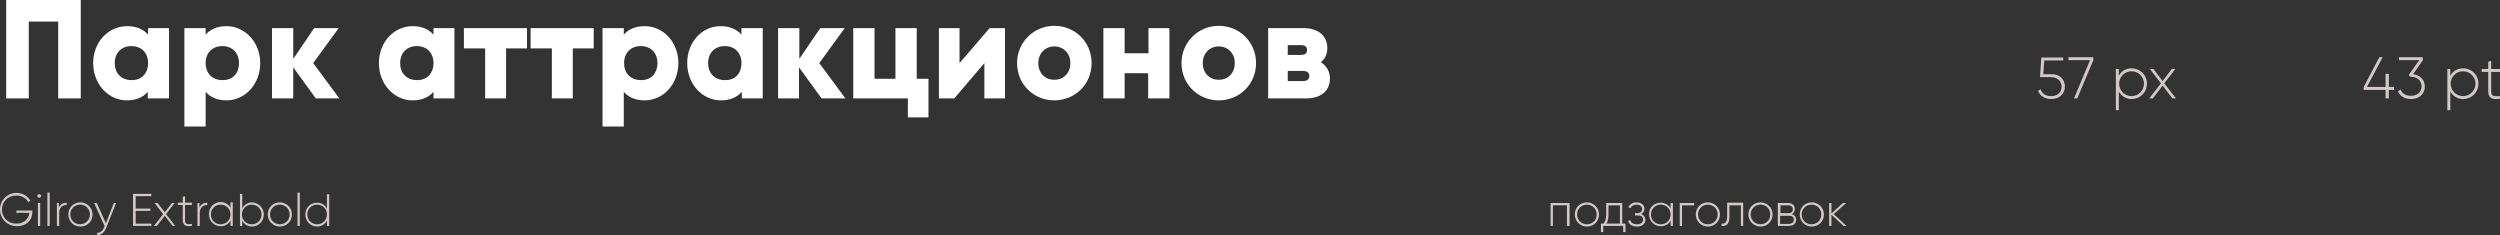 <?xml version="1.0" encoding="UTF-8"?> <!-- Generator: Adobe Illustrator 18.0.0, SVG Export Plug-In . SVG Version: 6.00 Build 0) --> <svg xmlns="http://www.w3.org/2000/svg" xmlns:xlink="http://www.w3.org/1999/xlink" id="Слой_1" x="0px" y="0px" viewBox="0 0 764.7 71.9" xml:space="preserve"><rect x="0" y="0" width="764.7" height="71.9" fill="#333333" stroke="none"/> <g> <g> <path fill="#D1C8C8" d="M9.9,64.9c0,2.4-1.8,4.3-4.7,4.3c-3,0-5.2-2.3-5.2-5.1c0-2.8,2.1-5.1,5.1-5.1c1.8,0,3.4,1,4.2,2.4 l-0.7,0.4c-0.6-1.2-2-2-3.6-2c-2.6,0-4.4,1.9-4.4,4.3s1.8,4.3,4.4,4.3c2.4,0,3.8-1.5,4-3.3H5v-0.7h4.9V64.9z"></path> <path fill="#D1C8C8" d="M11.4,59.9c0-0.3,0.3-0.5,0.6-0.5c0.3,0,0.6,0.3,0.6,0.5c0,0.3-0.3,0.6-0.6,0.6 C11.6,60.4,11.4,60.2,11.4,59.9z M11.6,62.1h0.7v7h-0.7V62.1z"></path> <path fill="#D1C8C8" d="M14.5,58.9h0.7v10.2h-0.7V58.9z"></path> <path fill="#D1C8C8" d="M20.4,62v0.7c-1.2,0-2.3,0.7-2.3,2.5v3.9h-0.7v-7H18v1.4C18.5,62.4,19.4,62,20.4,62z"></path> <path fill="#D1C8C8" d="M20.9,65.6c0-2.1,1.6-3.7,3.7-3.7c2,0,3.7,1.6,3.7,3.7s-1.6,3.7-3.7,3.7C22.5,69.3,20.9,67.7,20.9,65.6z M27.5,65.6c0-1.7-1.3-3-3-3s-3,1.3-3,3s1.3,3,3,3S27.5,67.3,27.5,65.6z"></path> <path fill="#D1C8C8" d="M35.5,62.1l-3,7.6c-0.5,1.3-1.6,2.3-2.8,2.2v-0.7c0.9,0.1,1.7-0.6,2.1-1.6l0.2-0.4l-3.2-7.1h0.8l2.8,6.2 l2.4-6.2H35.5z"></path> <path fill="#D1C8C8" d="M46.3,68.4v0.7h-5.6v-9.8h5.6V60h-4.8v3.8h4.5v0.7h-4.5v3.9H46.3z"></path> <path fill="#D1C8C8" d="M52.8,69.1l-2.4-3.1l-2.4,3.1h-0.9l2.8-3.6l-2.6-3.4h0.9l2.2,2.8l2.2-2.8h0.8l-2.6,3.4l2.8,3.6H52.8z"></path> <path fill="#D1C8C8" d="M56.6,62.8v4.6c0,1.2,0.7,1.3,2.1,1.1v0.6c-1.8,0.3-2.8-0.2-2.8-1.8v-4.6h-1.5v-0.7h1.5v-1.8l0.7-0.2v2 h2.1v0.7H56.6z"></path> <path fill="#D1C8C8" d="M63.4,62v0.7c-1.2,0-2.3,0.7-2.3,2.5v3.9h-0.7v-7H61v1.4C61.5,62.4,62.4,62,63.4,62z"></path> <path fill="#D1C8C8" d="M71.2,62.1v7h-0.7v-1.6c-0.6,1.1-1.7,1.7-3,1.7c-2,0-3.6-1.6-3.6-3.7s1.6-3.7,3.6-3.7c1.3,0,2.4,0.7,3,1.7 v-1.6H71.2z M70.5,65.6c0-1.7-1.3-3-3-3s-3,1.3-3,3s1.3,3,3,3S70.5,67.3,70.5,65.6z"></path> <path fill="#D1C8C8" d="M80.7,65.6c0,2.1-1.6,3.7-3.6,3.7c-1.4,0-2.4-0.7-3-1.8v1.6h-0.7v-9.8h0.7v4.4c0.6-1.1,1.7-1.8,3-1.8 C79.1,62,80.7,63.6,80.7,65.6z M80,65.6c0-1.7-1.3-3-3-3c-1.7,0-3,1.3-3,3s1.3,3,3,3C78.7,68.6,80,67.3,80,65.6z"></path> <path fill="#D1C8C8" d="M81.9,65.6c0-2.1,1.6-3.7,3.7-3.7c2,0,3.7,1.6,3.7,3.7s-1.6,3.7-3.7,3.7C83.6,69.3,81.9,67.7,81.9,65.6z M88.6,65.6c0-1.7-1.3-3-3-3s-3,1.3-3,3s1.3,3,3,3S88.6,67.3,88.6,65.6z"></path> <path fill="#D1C8C8" d="M91,58.9h0.7v10.2H91V58.9z"></path> <path fill="#D1C8C8" d="M100.7,59.3v9.8H100v-1.6c-0.6,1.1-1.7,1.8-3,1.8c-2,0-3.6-1.6-3.6-3.7S95,62,97,62c1.4,0,2.4,0.7,3,1.8 v-4.4H100.7z M100,65.6c0-1.7-1.3-3-3-3s-3,1.3-3,3s1.3,3,3,3S100,67.3,100,65.6z"></path> </g> <g> <path fill="#D1C8C8" d="M480,69.1h-0.7v-6.3H475v6.3h-0.7v-7h5.8V69.1z"></path> <path fill="#D1C8C8" d="M481.7,65.6c0-2.1,1.6-3.7,3.7-3.7c2,0,3.7,1.6,3.7,3.7s-1.6,3.7-3.7,3.7 C483.4,69.3,481.7,67.7,481.7,65.6z M488.4,65.6c0-1.7-1.3-3-3-3s-3,1.3-3,3s1.3,3,3,3S488.4,67.3,488.4,65.6z"></path> <path fill="#D1C8C8" d="M497.2,68.4V71h-0.7v-1.9h-6.1V71h-0.7v-2.6h0.8c0.5-0.7,0.8-1.4,0.8-2.8v-3.5h4.9v6.3H497.2z M495.5,68.4 v-5.6H492v2.8c0,1.2-0.2,2.1-0.6,2.8H495.5z"></path> <path fill="#D1C8C8" d="M503.3,67.3c0,1.1-0.9,2-2.6,2c-1.6,0-2.4-0.7-2.7-1.7l0.6-0.3c0.3,0.8,0.9,1.3,2.1,1.3 c1.2,0,1.9-0.6,1.9-1.4c0-0.8-0.6-1.3-1.5-1.3h-1v-0.7h0.7c0.9,0,1.5-0.5,1.5-1.3c0-0.7-0.7-1.3-1.7-1.3c-0.9,0-1.6,0.4-1.9,1.1 l-0.6-0.3c0.4-0.9,1.2-1.5,2.5-1.5c1.5,0,2.4,0.9,2.4,1.9c0,0.7-0.3,1.3-1,1.6C502.8,65.8,503.3,66.5,503.3,67.3z"></path> <path fill="#D1C8C8" d="M511.7,62.1v7H511v-1.6c-0.6,1.1-1.7,1.7-3,1.7c-2,0-3.6-1.6-3.6-3.7S506,62,508,62c1.3,0,2.4,0.7,3,1.7 v-1.6H511.7z M511,65.6c0-1.7-1.3-3-3-3s-3,1.3-3,3s1.3,3,3,3S511,67.3,511,65.6z"></path> <path fill="#D1C8C8" d="M518.2,62.8h-3.7v6.3h-0.7v-7h4.4V62.8z"></path> <path fill="#D1C8C8" d="M518.7,65.6c0-2.1,1.6-3.7,3.7-3.7c2,0,3.7,1.6,3.7,3.7s-1.6,3.7-3.7,3.7 C520.4,69.3,518.7,67.7,518.7,65.6z M525.4,65.6c0-1.7-1.3-3-3-3c-1.7,0-3,1.3-3,3s1.3,3,3,3C524.1,68.6,525.4,67.3,525.4,65.6z"></path> <path fill="#D1C8C8" d="M533.2,69.1h-0.7v-6.3h-3.5v3.4c0,2.5-1,3-2.4,2.9v-0.7c1.1,0.1,1.7-0.5,1.7-2.3v-4.1h4.9V69.1z"></path> <path fill="#D1C8C8" d="M534.8,65.6c0-2.1,1.6-3.7,3.7-3.7c2,0,3.7,1.6,3.7,3.7s-1.6,3.7-3.7,3.7 C536.5,69.3,534.8,67.7,534.8,65.6z M541.5,65.6c0-1.7-1.3-3-3-3s-3,1.3-3,3s1.3,3,3,3S541.5,67.3,541.5,65.6z"></path> <path fill="#D1C8C8" d="M549.4,67.2c0,1.1-0.7,1.9-2.2,1.9h-3.4v-7h3.1c1.4,0,2.1,0.8,2.1,1.8c0,0.7-0.3,1.3-0.9,1.6 C549,65.8,549.4,66.4,549.4,67.2z M544.6,62.8v2.4h2.4c0.9,0,1.4-0.4,1.4-1.2c0-0.7-0.5-1.2-1.4-1.2H544.6z M548.7,67.2 c0-0.8-0.5-1.2-1.5-1.2h-2.7v2.5h2.7C548.2,68.4,548.7,68,548.7,67.2z"></path> <path fill="#D1C8C8" d="M550.5,65.6c0-2.1,1.6-3.7,3.7-3.7c2,0,3.7,1.6,3.7,3.7s-1.6,3.7-3.7,3.7 C552.1,69.3,550.5,67.7,550.5,65.6z M557.1,65.6c0-1.7-1.3-3-3-3s-3,1.3-3,3s1.3,3,3,3S557.1,67.3,557.1,65.6z"></path> <path fill="#D1C8C8" d="M563.9,69.1l-3.7-3.4v3.4h-0.7v-7h0.7v3.2l3.5-3.2h1l-3.8,3.4l3.9,3.6H563.9z"></path> </g> <g> <path fill="#D1C8C8" d="M732.3,27.5h-1.6v2.6h-1v-2.6H723v-0.9l4.8-9.1h1l-4.8,9.1h5.7v-4h1v4h1.6V27.5z"></path> <path fill="#D1C8C8" d="M741.7,26.5c0,2.4-1.9,3.8-4.2,3.8c-1.8,0-3.4-0.8-4-2.4l0.8-0.5c0.5,1.3,1.6,1.9,3.2,1.9 c1.8,0,3.2-1.1,3.2-2.9c0-1.8-1.4-2.9-3.2-2.9v0l0,0h-0.3l-0.4-0.6l3.2-4.5h-6.2v-0.9h7.3v0.9l-3,4.3 C740,22.9,741.7,24.2,741.7,26.5z"></path> <path fill="#D1C8C8" d="M758.1,25.6c0,2.7-2.1,4.7-4.7,4.7c-1.7,0-3.1-0.9-3.9-2.3v5.7h-0.9V21.1h0.9v2.1c0.7-1.4,2.1-2.3,3.9-2.3 C756,20.9,758.1,22.9,758.1,25.6z M757.2,25.6c0-2.1-1.7-3.8-3.8-3.8s-3.8,1.7-3.8,3.8s1.7,3.8,3.8,3.8S757.2,27.7,757.2,25.6z"></path> <path fill="#D1C8C8" d="M762,22v5.9c0,1.6,0.8,1.6,2.7,1.5v0.8c-2.4,0.4-3.6-0.2-3.6-2.3V22h-2v-0.9h2v-2.2l0.9-0.3v2.5h2.7V22 H762z"></path> </g> <g> <path fill="#D1C8C8" d="M631.6,26.5c0,2.4-1.9,3.8-4.2,3.8c-1.8,0-3.4-0.9-4-2.5l0.8-0.5c0.4,1.4,1.6,2.1,3.2,2.1 c1.9,0,3.2-1.1,3.2-2.9c0-1.8-1.4-2.9-3.2-2.9h-3.4l0.4-6h6.7v0.9h-5.8l-0.3,4.2h2.4C629.7,22.6,631.6,24,631.6,26.5z"></path> <path fill="#D1C8C8" d="M640.3,17.5v0.9l-4.9,11.7h-1l4.9-11.7h-6.6v-0.9H640.3z"></path> <path fill="#D1C8C8" d="M656.7,25.6c0,2.7-2.1,4.7-4.7,4.7c-1.7,0-3.1-0.9-3.9-2.3v5.7h-0.9V21.1h0.9v2.1c0.7-1.4,2.1-2.3,3.9-2.3 C654.6,20.9,656.7,22.9,656.7,25.6z M655.8,25.6c0-2.1-1.7-3.8-3.8-3.8s-3.8,1.7-3.8,3.8s1.7,3.8,3.8,3.8S655.8,27.7,655.8,25.6z"></path> <path fill="#D1C8C8" d="M664.5,30.1l-3-3.9l-3,3.9h-1.1l3.6-4.6l-3.4-4.4h1.1l2.8,3.7l2.8-3.7h1.1l-3.4,4.4l3.6,4.6H664.5z"></path> </g> <g> <path fill="#FFFFFF" d="M24.7,30.1h-6.9V6.6h-9v23.5H1.9V0h22.8V30.1z"></path> <path fill="#FFFFFF" d="M51.7,8.6v21.5h-6.5v-2c-1.4,1.6-3.5,2.6-6.4,2.6c-5.6,0-10.3-4.9-10.3-11.4S33.2,8,38.9,8 c2.9,0,5,1,6.4,2.6v-2H51.7z M45.3,19.3c0-3.2-2.1-5.2-5.1-5.2c-3,0-5.1,2-5.1,5.2c0,3.2,2.1,5.2,5.1,5.2 C43.1,24.6,45.3,22.6,45.3,19.3z"></path> <path fill="#FFFFFF" d="M79.6,19.3c0,6.4-4.6,11.4-10.3,11.4c-2.9,0-5-1-6.4-2.6v10.6h-6.5V8.6h6.5v2C64.3,9,66.4,8,69.3,8 C74.9,8,79.6,12.9,79.6,19.3z M73.1,19.3c0-3.2-2.1-5.2-5.1-5.2c-3,0-5.1,2-5.1,5.2c0,3.2,2.1,5.2,5.1,5.2 C71,24.6,73.1,22.6,73.1,19.3z"></path> <path fill="#FFFFFF" d="M96.6,30.1l-6.9-9.5v9.5h-6.5V8.6h6.5V18l6.4-9.4h7.5l-7.8,10.7l8,10.8H96.6z"></path> <path fill="#FFFFFF" d="M139,8.6v21.5h-6.4v-2c-1.4,1.6-3.5,2.6-6.4,2.6c-5.6,0-10.3-4.9-10.3-11.4S120.6,8,126.2,8 c2.9,0,5,1,6.4,2.6v-2H139z M132.6,19.3c0-3.2-2.1-5.2-5.1-5.2c-3,0-5.1,2-5.1,5.2c0,3.2,2.1,5.2,5.1,5.2 C130.4,24.6,132.6,22.6,132.6,19.3z"></path> <path fill="#FFFFFF" d="M161.2,14.8h-6.4v15.3h-6.4V14.8h-6.5V8.6h19.3V14.8z"></path> <path fill="#FFFFFF" d="M181.6,14.8h-6.4v15.3h-6.4V14.8h-6.5V8.6h19.3V14.8z"></path> <path fill="#FFFFFF" d="M207.5,19.3c0,6.4-4.6,11.4-10.3,11.4c-2.9,0-5-1-6.4-2.6v10.6h-6.5V8.6h6.5v2c1.4-1.6,3.5-2.6,6.4-2.6 C202.9,8,207.5,12.9,207.5,19.3z M201.1,19.3c0-3.2-2.1-5.2-5.1-5.2c-3,0-5.1,2-5.1,5.2c0,3.2,2.1,5.2,5.1,5.2 C198.9,24.6,201.1,22.6,201.1,19.3z"></path> <path fill="#FFFFFF" d="M233.3,8.6v21.5h-6.4v-2c-1.4,1.6-3.5,2.6-6.4,2.6c-5.6,0-10.3-4.9-10.3-11.4S214.8,8,220.4,8 c2.9,0,5,1,6.4,2.6v-2H233.3z M226.8,19.3c0-3.2-2.1-5.2-5.1-5.2c-3,0-5.1,2-5.1,5.2c0,3.2,2.1,5.2,5.1,5.2 C224.7,24.6,226.8,22.6,226.8,19.3z"></path> <path fill="#FFFFFF" d="M251.3,30.1l-6.9-9.5v9.5H238V8.6h6.5V18l6.4-9.4h7.5l-7.8,10.7l8,10.8H251.3z"></path> <path fill="#FFFFFF" d="M284,24.1v11.8h-6.3v-5.8H261V8.6h6.5v15.5h6.4V8.6h6.5v15.5H284z"></path> <path fill="#FFFFFF" d="M307.4,8.6v21.5h-6.3V19.3l-9.2,10.8h-4.7V8.6h6.3v10.7l9.2-10.7H307.4z"></path> <path fill="#FFFFFF" d="M311.1,19.3c0-6.4,5.1-11.4,11.4-11.4c6.3,0,11.4,4.9,11.4,11.4s-5.1,11.4-11.4,11.4 C316.2,30.7,311.1,25.8,311.1,19.3z M327.4,19.3c0-3.1-2.2-5.1-4.9-5.1s-4.9,2-4.9,5.1c0,3.1,2.1,5.1,4.9,5.1 S327.4,22.4,327.4,19.3z"></path> <path fill="#FFFFFF" d="M357.7,8.6v21.5h-6.5v-7.7H344v7.7h-6.5V8.6h6.5v7.7h7.3V8.6H357.7z"></path> <path fill="#FFFFFF" d="M361.4,19.3c0-6.4,5.1-11.4,11.4-11.4c6.3,0,11.4,4.9,11.4,11.4s-5.1,11.4-11.4,11.4 C366.5,30.7,361.4,25.8,361.4,19.3z M377.7,19.3c0-3.1-2.2-5.1-4.9-5.1s-4.9,2-4.9,5.1c0,3.1,2.1,5.1,4.9,5.1 S377.7,22.4,377.7,19.3z"></path> <path fill="#FFFFFF" d="M406.8,24c0,3.6-2.5,6.1-7.3,6.1h-11.6V8.6h10.8c4.8,0,7.3,2.6,7.3,6.1c0,1.8-0.7,3.4-2,4.3 C405.7,20.1,406.8,21.8,406.8,24z M393.9,13.8v3h4c1.2,0,1.9-0.4,1.9-1.5c0-1.1-0.7-1.5-1.9-1.5H393.9z M400.5,23.2 c0-1-0.8-1.5-1.9-1.5h-4.7v3.1h4.7C399.7,24.8,400.5,24.3,400.5,23.2z"></path> </g> </g> </svg> 